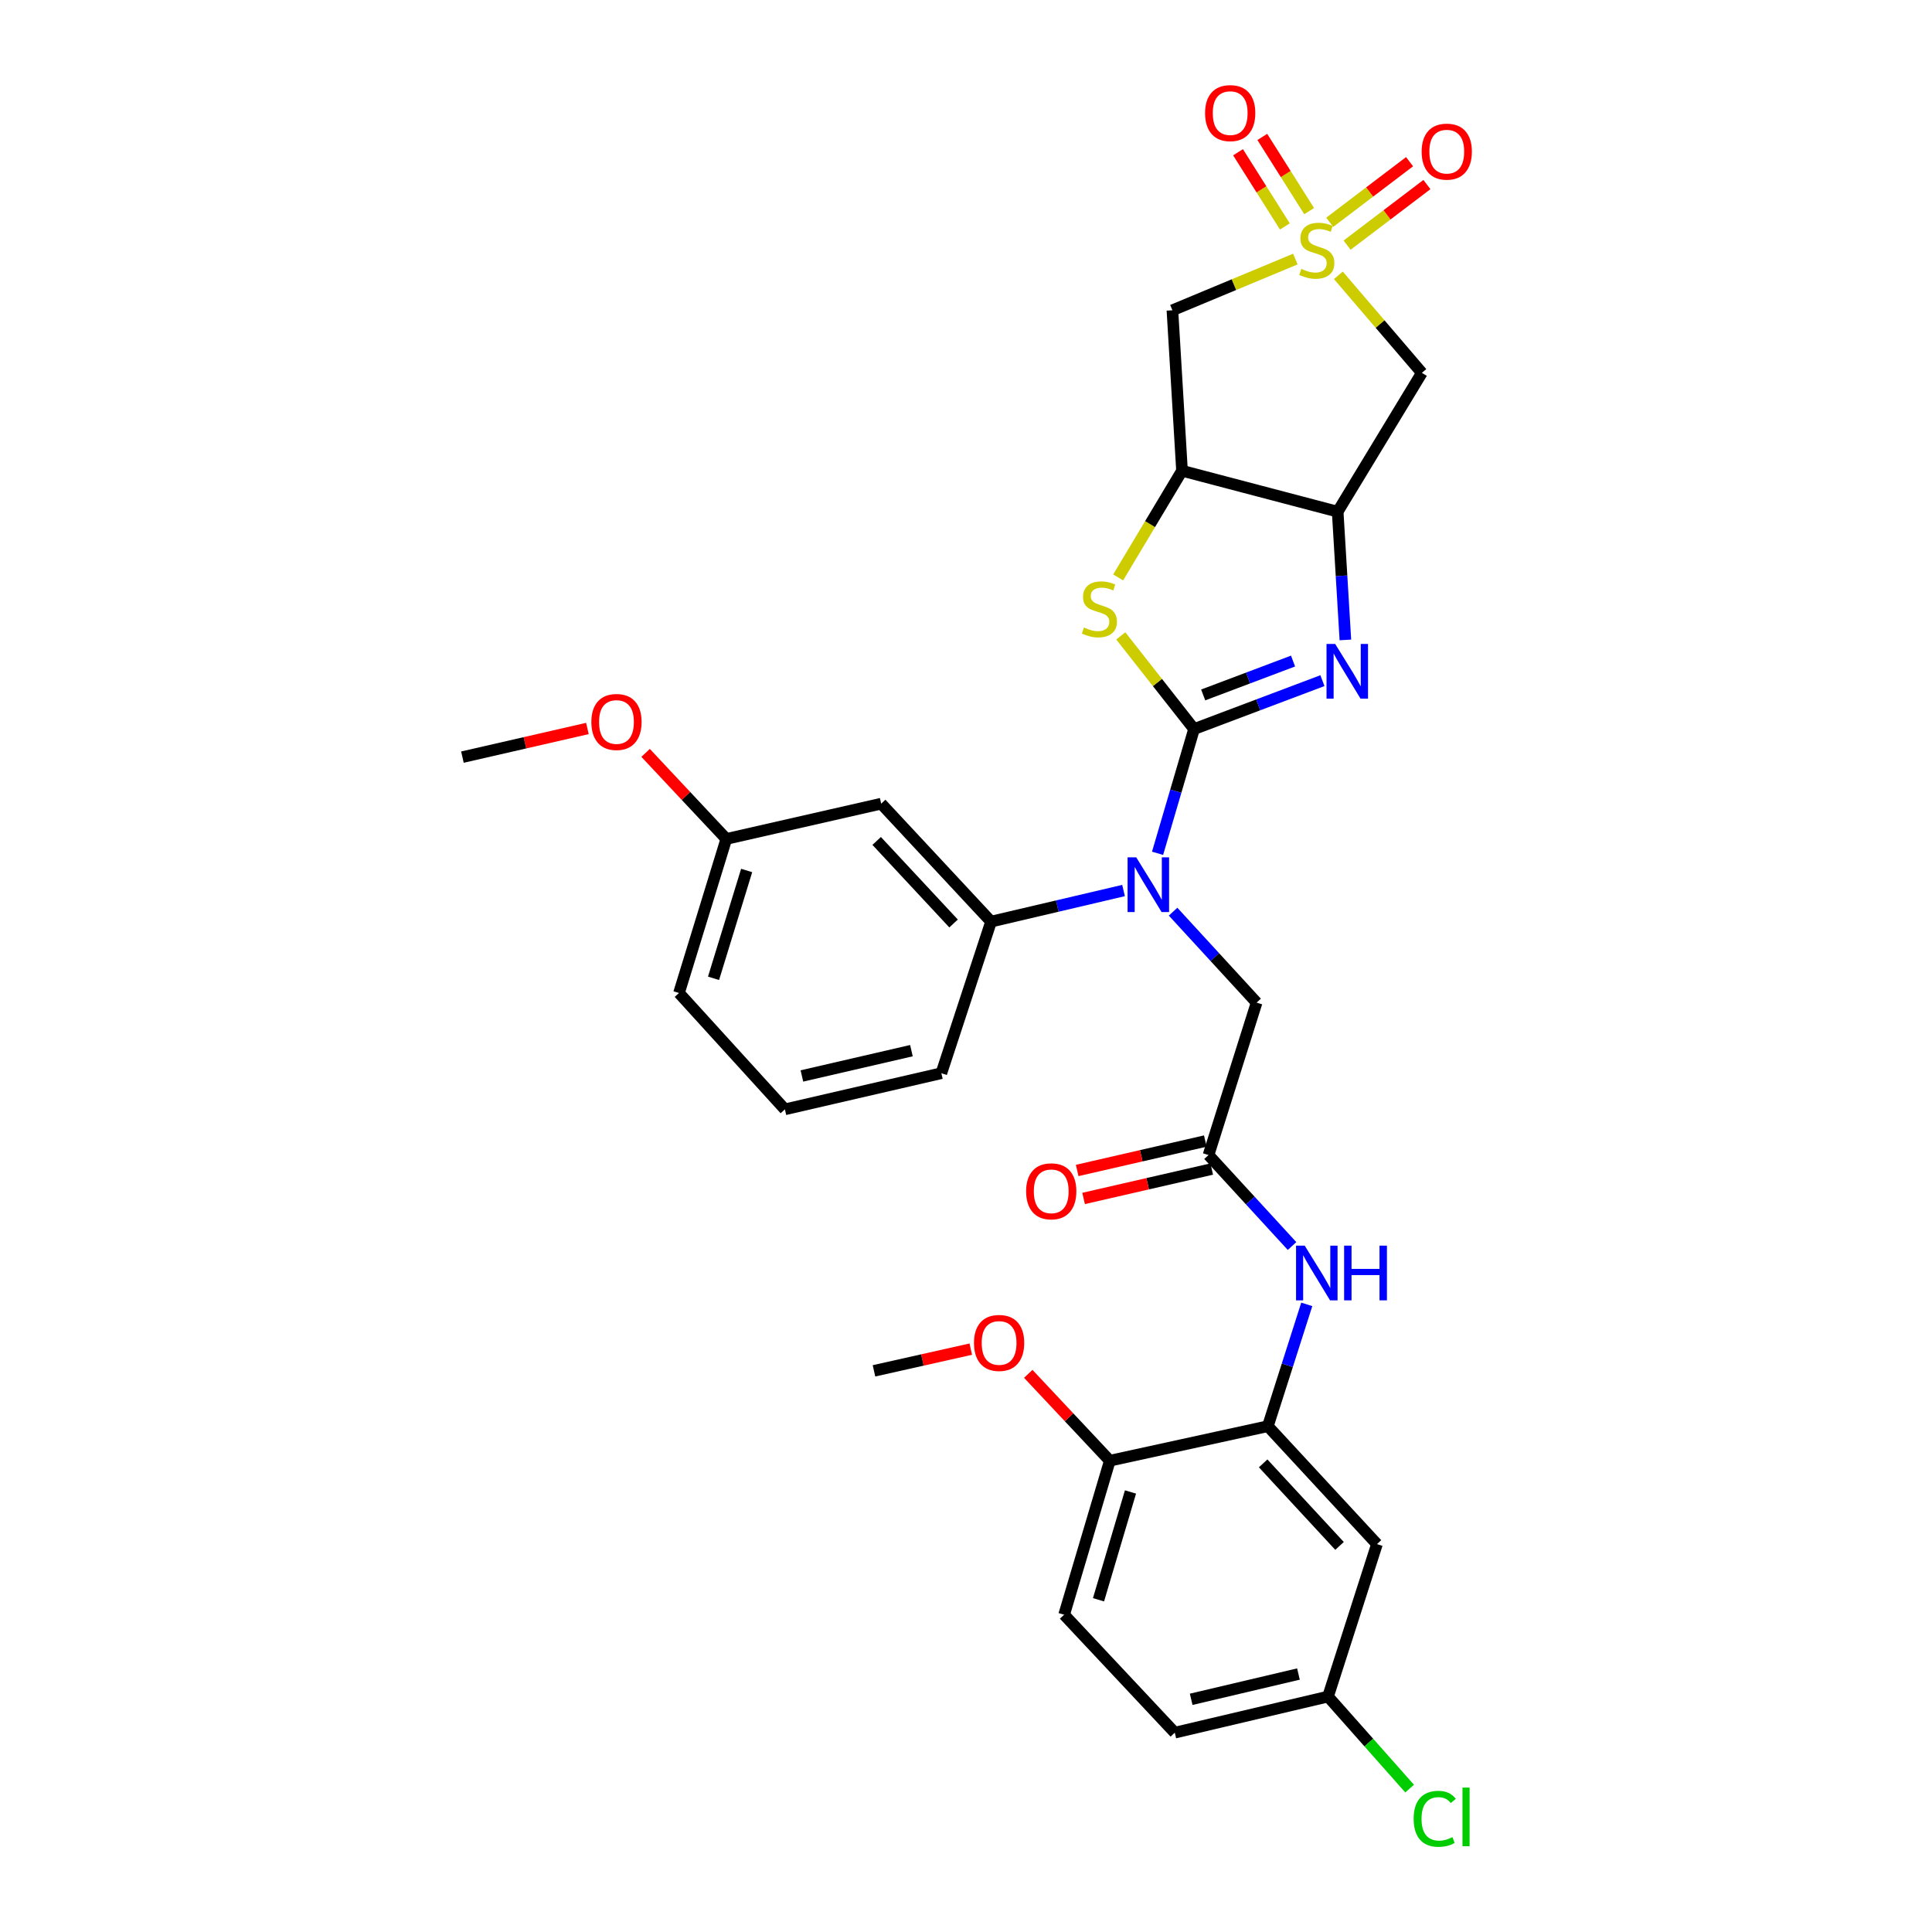 <?xml version='1.0' encoding='iso-8859-1'?>
<svg version='1.1' baseProfile='full'
              xmlns='http://www.w3.org/2000/svg'
                      xmlns:rdkit='http://www.rdkit.org/xml'
                      xmlns:xlink='http://www.w3.org/1999/xlink'
                  xml:space='preserve'
width='1000px' height='1000px' viewBox='0 0 1000 1000'>
<!-- END OF HEADER -->
<rect style='opacity:1.0;fill:#FFFFFF;stroke:none' width='1000' height='1000' x='0' y='0'> </rect>
<path class='bond-1' d='M 618.04,377.359 L 651.263,364.831' style='fill:none;fill-rule:evenodd;stroke:#000000;stroke-width:6px;stroke-linecap:butt;stroke-linejoin:miter;stroke-opacity:1' />
<path class='bond-1' d='M 651.263,364.831 L 684.486,352.303' style='fill:none;fill-rule:evenodd;stroke:#0000FF;stroke-width:6px;stroke-linecap:butt;stroke-linejoin:miter;stroke-opacity:1' />
<path class='bond-1' d='M 622.765,359.699 L 646.021,350.929' style='fill:none;fill-rule:evenodd;stroke:#000000;stroke-width:6px;stroke-linecap:butt;stroke-linejoin:miter;stroke-opacity:1' />
<path class='bond-1' d='M 646.021,350.929 L 669.277,342.16' style='fill:none;fill-rule:evenodd;stroke:#0000FF;stroke-width:6px;stroke-linecap:butt;stroke-linejoin:miter;stroke-opacity:1' />
<path class='bond-2' d='M 618.04,377.359 L 599.076,353.248' style='fill:none;fill-rule:evenodd;stroke:#000000;stroke-width:6px;stroke-linecap:butt;stroke-linejoin:miter;stroke-opacity:1' />
<path class='bond-2' d='M 599.076,353.248 L 580.113,329.137' style='fill:none;fill-rule:evenodd;stroke:#CCCC00;stroke-width:6px;stroke-linecap:butt;stroke-linejoin:miter;stroke-opacity:1' />
<path class='bond-5' d='M 618.04,377.359 L 608.595,409.514' style='fill:none;fill-rule:evenodd;stroke:#000000;stroke-width:6px;stroke-linecap:butt;stroke-linejoin:miter;stroke-opacity:1' />
<path class='bond-5' d='M 608.595,409.514 L 599.151,441.668' style='fill:none;fill-rule:evenodd;stroke:#0000FF;stroke-width:6px;stroke-linecap:butt;stroke-linejoin:miter;stroke-opacity:1' />
<path class='bond-0' d='M 670.468,134.091 L 638.653,147.348' style='fill:none;fill-rule:evenodd;stroke:#CCCC00;stroke-width:6px;stroke-linecap:butt;stroke-linejoin:miter;stroke-opacity:1' />
<path class='bond-0' d='M 638.653,147.348 L 606.839,160.606' style='fill:none;fill-rule:evenodd;stroke:#000000;stroke-width:6px;stroke-linecap:butt;stroke-linejoin:miter;stroke-opacity:1' />
<path class='bond-12' d='M 697.254,126.886 L 717.914,111.205' style='fill:none;fill-rule:evenodd;stroke:#CCCC00;stroke-width:6px;stroke-linecap:butt;stroke-linejoin:miter;stroke-opacity:1' />
<path class='bond-12' d='M 717.914,111.205 L 738.574,95.524' style='fill:none;fill-rule:evenodd;stroke:#FF0000;stroke-width:6px;stroke-linecap:butt;stroke-linejoin:miter;stroke-opacity:1' />
<path class='bond-12' d='M 688.272,115.052 L 708.932,99.371' style='fill:none;fill-rule:evenodd;stroke:#CCCC00;stroke-width:6px;stroke-linecap:butt;stroke-linejoin:miter;stroke-opacity:1' />
<path class='bond-12' d='M 708.932,99.371 L 729.591,83.689' style='fill:none;fill-rule:evenodd;stroke:#FF0000;stroke-width:6px;stroke-linecap:butt;stroke-linejoin:miter;stroke-opacity:1' />
<path class='bond-13' d='M 677.613,109.278 L 665.49,90.077' style='fill:none;fill-rule:evenodd;stroke:#CCCC00;stroke-width:6px;stroke-linecap:butt;stroke-linejoin:miter;stroke-opacity:1' />
<path class='bond-13' d='M 665.49,90.077 L 653.367,70.875' style='fill:none;fill-rule:evenodd;stroke:#FF0000;stroke-width:6px;stroke-linecap:butt;stroke-linejoin:miter;stroke-opacity:1' />
<path class='bond-13' d='M 665.05,117.21 L 652.927,98.009' style='fill:none;fill-rule:evenodd;stroke:#CCCC00;stroke-width:6px;stroke-linecap:butt;stroke-linejoin:miter;stroke-opacity:1' />
<path class='bond-13' d='M 652.927,98.009 L 640.804,78.807' style='fill:none;fill-rule:evenodd;stroke:#FF0000;stroke-width:6px;stroke-linecap:butt;stroke-linejoin:miter;stroke-opacity:1' />
<path class='bond-32' d='M 692.742,142.511 L 714.35,167.749' style='fill:none;fill-rule:evenodd;stroke:#CCCC00;stroke-width:6px;stroke-linecap:butt;stroke-linejoin:miter;stroke-opacity:1' />
<path class='bond-32' d='M 714.35,167.749 L 735.958,192.987' style='fill:none;fill-rule:evenodd;stroke:#000000;stroke-width:6px;stroke-linecap:butt;stroke-linejoin:miter;stroke-opacity:1' />
<path class='bond-3' d='M 696.369,331.226 L 694.373,298.037' style='fill:none;fill-rule:evenodd;stroke:#0000FF;stroke-width:6px;stroke-linecap:butt;stroke-linejoin:miter;stroke-opacity:1' />
<path class='bond-3' d='M 694.373,298.037 L 692.376,264.847' style='fill:none;fill-rule:evenodd;stroke:#000000;stroke-width:6px;stroke-linecap:butt;stroke-linejoin:miter;stroke-opacity:1' />
<path class='bond-4' d='M 578.751,298.873 L 595.28,271.266' style='fill:none;fill-rule:evenodd;stroke:#CCCC00;stroke-width:6px;stroke-linecap:butt;stroke-linejoin:miter;stroke-opacity:1' />
<path class='bond-4' d='M 595.28,271.266 L 611.808,243.659' style='fill:none;fill-rule:evenodd;stroke:#000000;stroke-width:6px;stroke-linecap:butt;stroke-linejoin:miter;stroke-opacity:1' />
<path class='bond-6' d='M 692.376,264.847 L 735.958,192.987' style='fill:none;fill-rule:evenodd;stroke:#000000;stroke-width:6px;stroke-linecap:butt;stroke-linejoin:miter;stroke-opacity:1' />
<path class='bond-31' d='M 692.376,264.847 L 611.808,243.659' style='fill:none;fill-rule:evenodd;stroke:#000000;stroke-width:6px;stroke-linecap:butt;stroke-linejoin:miter;stroke-opacity:1' />
<path class='bond-7' d='M 611.808,243.659 L 606.839,160.606' style='fill:none;fill-rule:evenodd;stroke:#000000;stroke-width:6px;stroke-linecap:butt;stroke-linejoin:miter;stroke-opacity:1' />
<path class='bond-9' d='M 581.545,460.938 L 547.259,468.983' style='fill:none;fill-rule:evenodd;stroke:#0000FF;stroke-width:6px;stroke-linecap:butt;stroke-linejoin:miter;stroke-opacity:1' />
<path class='bond-9' d='M 547.259,468.983 L 512.973,477.028' style='fill:none;fill-rule:evenodd;stroke:#000000;stroke-width:6px;stroke-linecap:butt;stroke-linejoin:miter;stroke-opacity:1' />
<path class='bond-14' d='M 607.187,471.875 L 628.804,495.408' style='fill:none;fill-rule:evenodd;stroke:#0000FF;stroke-width:6px;stroke-linecap:butt;stroke-linejoin:miter;stroke-opacity:1' />
<path class='bond-14' d='M 628.804,495.408 L 650.421,518.942' style='fill:none;fill-rule:evenodd;stroke:#000000;stroke-width:6px;stroke-linecap:butt;stroke-linejoin:miter;stroke-opacity:1' />
<path class='bond-8' d='M 656.24,738.196 L 666.312,706.668' style='fill:none;fill-rule:evenodd;stroke:#000000;stroke-width:6px;stroke-linecap:butt;stroke-linejoin:miter;stroke-opacity:1' />
<path class='bond-8' d='M 666.312,706.668 L 676.383,675.14' style='fill:none;fill-rule:evenodd;stroke:#0000FF;stroke-width:6px;stroke-linecap:butt;stroke-linejoin:miter;stroke-opacity:1' />
<path class='bond-15' d='M 656.24,738.196 L 712.715,799.227' style='fill:none;fill-rule:evenodd;stroke:#000000;stroke-width:6px;stroke-linecap:butt;stroke-linejoin:miter;stroke-opacity:1' />
<path class='bond-15' d='M 653.806,757.442 L 693.338,800.163' style='fill:none;fill-rule:evenodd;stroke:#000000;stroke-width:6px;stroke-linecap:butt;stroke-linejoin:miter;stroke-opacity:1' />
<path class='bond-17' d='M 656.24,738.196 L 574.442,756.058' style='fill:none;fill-rule:evenodd;stroke:#000000;stroke-width:6px;stroke-linecap:butt;stroke-linejoin:miter;stroke-opacity:1' />
<path class='bond-16' d='M 512.973,477.028 L 456.102,415.98' style='fill:none;fill-rule:evenodd;stroke:#000000;stroke-width:6px;stroke-linecap:butt;stroke-linejoin:miter;stroke-opacity:1' />
<path class='bond-16' d='M 493.571,477.998 L 453.762,435.265' style='fill:none;fill-rule:evenodd;stroke:#000000;stroke-width:6px;stroke-linecap:butt;stroke-linejoin:miter;stroke-opacity:1' />
<path class='bond-25' d='M 512.973,477.028 L 487.245,555.491' style='fill:none;fill-rule:evenodd;stroke:#000000;stroke-width:6px;stroke-linecap:butt;stroke-linejoin:miter;stroke-opacity:1' />
<path class='bond-10' d='M 625.526,597.852 L 650.421,518.942' style='fill:none;fill-rule:evenodd;stroke:#000000;stroke-width:6px;stroke-linecap:butt;stroke-linejoin:miter;stroke-opacity:1' />
<path class='bond-11' d='M 625.526,597.852 L 647.143,621.398' style='fill:none;fill-rule:evenodd;stroke:#000000;stroke-width:6px;stroke-linecap:butt;stroke-linejoin:miter;stroke-opacity:1' />
<path class='bond-11' d='M 647.143,621.398 L 668.76,644.944' style='fill:none;fill-rule:evenodd;stroke:#0000FF;stroke-width:6px;stroke-linecap:butt;stroke-linejoin:miter;stroke-opacity:1' />
<path class='bond-18' d='M 623.864,590.611 L 590.703,598.223' style='fill:none;fill-rule:evenodd;stroke:#000000;stroke-width:6px;stroke-linecap:butt;stroke-linejoin:miter;stroke-opacity:1' />
<path class='bond-18' d='M 590.703,598.223 L 557.542,605.835' style='fill:none;fill-rule:evenodd;stroke:#FF0000;stroke-width:6px;stroke-linecap:butt;stroke-linejoin:miter;stroke-opacity:1' />
<path class='bond-18' d='M 627.188,605.092 L 594.027,612.704' style='fill:none;fill-rule:evenodd;stroke:#000000;stroke-width:6px;stroke-linecap:butt;stroke-linejoin:miter;stroke-opacity:1' />
<path class='bond-18' d='M 594.027,612.704 L 560.866,620.316' style='fill:none;fill-rule:evenodd;stroke:#FF0000;stroke-width:6px;stroke-linecap:butt;stroke-linejoin:miter;stroke-opacity:1' />
<path class='bond-20' d='M 712.715,799.227 L 687.383,878.137' style='fill:none;fill-rule:evenodd;stroke:#000000;stroke-width:6px;stroke-linecap:butt;stroke-linejoin:miter;stroke-opacity:1' />
<path class='bond-21' d='M 456.102,415.98 L 375.938,434.238' style='fill:none;fill-rule:evenodd;stroke:#000000;stroke-width:6px;stroke-linecap:butt;stroke-linejoin:miter;stroke-opacity:1' />
<path class='bond-19' d='M 574.442,756.058 L 550.794,835.776' style='fill:none;fill-rule:evenodd;stroke:#000000;stroke-width:6px;stroke-linecap:butt;stroke-linejoin:miter;stroke-opacity:1' />
<path class='bond-19' d='M 585.138,772.241 L 568.585,828.044' style='fill:none;fill-rule:evenodd;stroke:#000000;stroke-width:6px;stroke-linecap:butt;stroke-linejoin:miter;stroke-opacity:1' />
<path class='bond-24' d='M 574.442,756.058 L 553.334,733.576' style='fill:none;fill-rule:evenodd;stroke:#000000;stroke-width:6px;stroke-linecap:butt;stroke-linejoin:miter;stroke-opacity:1' />
<path class='bond-24' d='M 553.334,733.576 L 532.226,711.095' style='fill:none;fill-rule:evenodd;stroke:#FF0000;stroke-width:6px;stroke-linecap:butt;stroke-linejoin:miter;stroke-opacity:1' />
<path class='bond-22' d='M 550.794,835.776 L 608.061,896.824' style='fill:none;fill-rule:evenodd;stroke:#000000;stroke-width:6px;stroke-linecap:butt;stroke-linejoin:miter;stroke-opacity:1' />
<path class='bond-23' d='M 687.383,878.137 L 708.5,901.952' style='fill:none;fill-rule:evenodd;stroke:#000000;stroke-width:6px;stroke-linecap:butt;stroke-linejoin:miter;stroke-opacity:1' />
<path class='bond-23' d='M 708.5,901.952 L 729.618,925.768' style='fill:none;fill-rule:evenodd;stroke:#00CC00;stroke-width:6px;stroke-linecap:butt;stroke-linejoin:miter;stroke-opacity:1' />
<path class='bond-34' d='M 687.383,878.137 L 608.061,896.824' style='fill:none;fill-rule:evenodd;stroke:#000000;stroke-width:6px;stroke-linecap:butt;stroke-linejoin:miter;stroke-opacity:1' />
<path class='bond-34' d='M 672.077,866.478 L 616.552,879.559' style='fill:none;fill-rule:evenodd;stroke:#000000;stroke-width:6px;stroke-linecap:butt;stroke-linejoin:miter;stroke-opacity:1' />
<path class='bond-26' d='M 375.938,434.238 L 355.05,411.964' style='fill:none;fill-rule:evenodd;stroke:#000000;stroke-width:6px;stroke-linecap:butt;stroke-linejoin:miter;stroke-opacity:1' />
<path class='bond-26' d='M 355.05,411.964 L 334.162,389.69' style='fill:none;fill-rule:evenodd;stroke:#FF0000;stroke-width:6px;stroke-linecap:butt;stroke-linejoin:miter;stroke-opacity:1' />
<path class='bond-33' d='M 375.938,434.238 L 351.448,513.973' style='fill:none;fill-rule:evenodd;stroke:#000000;stroke-width:6px;stroke-linecap:butt;stroke-linejoin:miter;stroke-opacity:1' />
<path class='bond-33' d='M 386.467,450.561 L 369.324,506.375' style='fill:none;fill-rule:evenodd;stroke:#000000;stroke-width:6px;stroke-linecap:butt;stroke-linejoin:miter;stroke-opacity:1' />
<path class='bond-29' d='M 502.474,698.307 L 477.423,703.927' style='fill:none;fill-rule:evenodd;stroke:#FF0000;stroke-width:6px;stroke-linecap:butt;stroke-linejoin:miter;stroke-opacity:1' />
<path class='bond-29' d='M 477.423,703.927 L 452.371,709.546' style='fill:none;fill-rule:evenodd;stroke:#000000;stroke-width:6px;stroke-linecap:butt;stroke-linejoin:miter;stroke-opacity:1' />
<path class='bond-27' d='M 487.245,555.491 L 406.256,574.195' style='fill:none;fill-rule:evenodd;stroke:#000000;stroke-width:6px;stroke-linecap:butt;stroke-linejoin:miter;stroke-opacity:1' />
<path class='bond-27' d='M 471.753,543.821 L 415.061,556.913' style='fill:none;fill-rule:evenodd;stroke:#000000;stroke-width:6px;stroke-linecap:butt;stroke-linejoin:miter;stroke-opacity:1' />
<path class='bond-30' d='M 304.039,377.06 L 271.694,384.473' style='fill:none;fill-rule:evenodd;stroke:#FF0000;stroke-width:6px;stroke-linecap:butt;stroke-linejoin:miter;stroke-opacity:1' />
<path class='bond-30' d='M 271.694,384.473 L 239.349,391.887' style='fill:none;fill-rule:evenodd;stroke:#000000;stroke-width:6px;stroke-linecap:butt;stroke-linejoin:miter;stroke-opacity:1' />
<path class='bond-28' d='M 406.256,574.195 L 351.448,513.973' style='fill:none;fill-rule:evenodd;stroke:#000000;stroke-width:6px;stroke-linecap:butt;stroke-linejoin:miter;stroke-opacity:1' />
<path  class='atom-1' d='M 673.572 139.183
Q 673.892 139.303, 675.212 139.863
Q 676.532 140.423, 677.972 140.783
Q 679.452 141.103, 680.892 141.103
Q 683.572 141.103, 685.132 139.823
Q 686.692 138.503, 686.692 136.223
Q 686.692 134.663, 685.892 133.703
Q 685.132 132.743, 683.932 132.223
Q 682.732 131.703, 680.732 131.103
Q 678.212 130.343, 676.692 129.623
Q 675.212 128.903, 674.132 127.383
Q 673.092 125.863, 673.092 123.303
Q 673.092 119.743, 675.492 117.543
Q 677.932 115.343, 682.732 115.343
Q 686.012 115.343, 689.732 116.903
L 688.812 119.983
Q 685.412 118.583, 682.852 118.583
Q 680.092 118.583, 678.572 119.743
Q 677.052 120.863, 677.092 122.823
Q 677.092 124.343, 677.852 125.263
Q 678.652 126.183, 679.772 126.703
Q 680.932 127.223, 682.852 127.823
Q 685.412 128.623, 686.932 129.423
Q 688.452 130.223, 689.532 131.863
Q 690.652 133.463, 690.652 136.223
Q 690.652 140.143, 688.012 142.263
Q 685.412 144.343, 681.052 144.343
Q 678.532 144.343, 676.612 143.783
Q 674.732 143.263, 672.492 142.343
L 673.572 139.183
' fill='#CCCC00'/>
<path  class='atom-2' d='M 691.085 333.295
L 700.365 348.295
Q 701.285 349.775, 702.765 352.455
Q 704.245 355.135, 704.325 355.295
L 704.325 333.295
L 708.085 333.295
L 708.085 361.615
L 704.205 361.615
L 694.245 345.215
Q 693.085 343.295, 691.845 341.095
Q 690.645 338.895, 690.285 338.215
L 690.285 361.615
L 686.605 361.615
L 686.605 333.295
L 691.085 333.295
' fill='#0000FF'/>
<path  class='atom-3' d='M 561.052 324.794
Q 561.372 324.914, 562.692 325.474
Q 564.012 326.034, 565.452 326.394
Q 566.932 326.714, 568.372 326.714
Q 571.052 326.714, 572.612 325.434
Q 574.172 324.114, 574.172 321.834
Q 574.172 320.274, 573.372 319.314
Q 572.612 318.354, 571.412 317.834
Q 570.212 317.314, 568.212 316.714
Q 565.692 315.954, 564.172 315.234
Q 562.692 314.514, 561.612 312.994
Q 560.572 311.474, 560.572 308.914
Q 560.572 305.354, 562.972 303.154
Q 565.412 300.954, 570.212 300.954
Q 573.492 300.954, 577.212 302.514
L 576.292 305.594
Q 572.892 304.194, 570.332 304.194
Q 567.572 304.194, 566.052 305.354
Q 564.532 306.474, 564.572 308.434
Q 564.572 309.954, 565.332 310.874
Q 566.132 311.794, 567.252 312.314
Q 568.412 312.834, 570.332 313.434
Q 572.892 314.234, 574.412 315.034
Q 575.932 315.834, 577.012 317.474
Q 578.132 319.074, 578.132 321.834
Q 578.132 325.754, 575.492 327.874
Q 572.892 329.954, 568.532 329.954
Q 566.012 329.954, 564.092 329.394
Q 562.212 328.874, 559.972 327.954
L 561.052 324.794
' fill='#CCCC00'/>
<path  class='atom-6' d='M 588.115 443.768
L 597.395 458.768
Q 598.315 460.248, 599.795 462.928
Q 601.275 465.608, 601.355 465.768
L 601.355 443.768
L 605.115 443.768
L 605.115 472.088
L 601.235 472.088
L 591.275 455.688
Q 590.115 453.768, 588.875 451.568
Q 587.675 449.368, 587.315 448.688
L 587.315 472.088
L 583.635 472.088
L 583.635 443.768
L 588.115 443.768
' fill='#0000FF'/>
<path  class='atom-12' d='M 675.312 644.739
L 684.592 659.739
Q 685.512 661.219, 686.992 663.899
Q 688.472 666.579, 688.552 666.739
L 688.552 644.739
L 692.312 644.739
L 692.312 673.059
L 688.432 673.059
L 678.472 656.659
Q 677.312 654.739, 676.072 652.539
Q 674.872 650.339, 674.512 649.659
L 674.512 673.059
L 670.832 673.059
L 670.832 644.739
L 675.312 644.739
' fill='#0000FF'/>
<path  class='atom-12' d='M 695.712 644.739
L 699.552 644.739
L 699.552 656.779
L 714.032 656.779
L 714.032 644.739
L 717.872 644.739
L 717.872 673.059
L 714.032 673.059
L 714.032 659.979
L 699.552 659.979
L 699.552 673.059
L 695.712 673.059
L 695.712 644.739
' fill='#0000FF'/>
<path  class='atom-13' d='M 735.843 78.483
Q 735.843 71.683, 739.203 67.883
Q 742.563 64.083, 748.843 64.083
Q 755.123 64.083, 758.483 67.883
Q 761.843 71.683, 761.843 78.483
Q 761.843 85.363, 758.443 89.283
Q 755.043 93.163, 748.843 93.163
Q 742.603 93.163, 739.203 89.283
Q 735.843 85.403, 735.843 78.483
M 748.843 89.963
Q 753.163 89.963, 755.483 87.083
Q 757.843 84.163, 757.843 78.483
Q 757.843 72.923, 755.483 70.123
Q 753.163 67.283, 748.843 67.283
Q 744.523 67.283, 742.163 70.083
Q 739.843 72.883, 739.843 78.483
Q 739.843 84.203, 742.163 87.083
Q 744.523 89.963, 748.843 89.963
' fill='#FF0000'/>
<path  class='atom-14' d='M 623.744 58.541
Q 623.744 51.742, 627.104 47.941
Q 630.464 44.142, 636.744 44.142
Q 643.024 44.142, 646.384 47.941
Q 649.744 51.742, 649.744 58.541
Q 649.744 65.421, 646.344 69.341
Q 642.944 73.222, 636.744 73.222
Q 630.504 73.222, 627.104 69.341
Q 623.744 65.462, 623.744 58.541
M 636.744 70.022
Q 641.064 70.022, 643.384 67.141
Q 645.744 64.222, 645.744 58.541
Q 645.744 52.981, 643.384 50.181
Q 641.064 47.342, 636.744 47.342
Q 632.424 47.342, 630.064 50.142
Q 627.744 52.941, 627.744 58.541
Q 627.744 64.261, 630.064 67.141
Q 632.424 70.022, 636.744 70.022
' fill='#FF0000'/>
<path  class='atom-19' d='M 531.116 616.619
Q 531.116 609.819, 534.476 606.019
Q 537.836 602.219, 544.116 602.219
Q 550.396 602.219, 553.756 606.019
Q 557.116 609.819, 557.116 616.619
Q 557.116 623.499, 553.716 627.419
Q 550.316 631.299, 544.116 631.299
Q 537.876 631.299, 534.476 627.419
Q 531.116 623.539, 531.116 616.619
M 544.116 628.099
Q 548.436 628.099, 550.756 625.219
Q 553.116 622.299, 553.116 616.619
Q 553.116 611.059, 550.756 608.259
Q 548.436 605.419, 544.116 605.419
Q 539.796 605.419, 537.436 608.219
Q 535.116 611.019, 535.116 616.619
Q 535.116 622.339, 537.436 625.219
Q 539.796 628.099, 544.116 628.099
' fill='#FF0000'/>
<path  class='atom-24' d='M 731.699 941.41
Q 731.699 934.37, 734.979 930.69
Q 738.299 926.97, 744.579 926.97
Q 750.419 926.97, 753.539 931.09
L 750.899 933.25
Q 748.619 930.25, 744.579 930.25
Q 740.299 930.25, 738.019 933.13
Q 735.779 935.97, 735.779 941.41
Q 735.779 947.01, 738.099 949.89
Q 740.459 952.77, 745.019 952.77
Q 748.139 952.77, 751.779 950.89
L 752.899 953.89
Q 751.419 954.85, 749.179 955.41
Q 746.939 955.97, 744.459 955.97
Q 738.299 955.97, 734.979 952.21
Q 731.699 948.45, 731.699 941.41
' fill='#00CC00'/>
<path  class='atom-24' d='M 756.979 925.25
L 760.659 925.25
L 760.659 955.61
L 756.979 955.61
L 756.979 925.25
' fill='#00CC00'/>
<path  class='atom-25' d='M 504.133 695.099
Q 504.133 688.299, 507.493 684.499
Q 510.853 680.699, 517.133 680.699
Q 523.413 680.699, 526.773 684.499
Q 530.133 688.299, 530.133 695.099
Q 530.133 701.979, 526.733 705.899
Q 523.333 709.779, 517.133 709.779
Q 510.893 709.779, 507.493 705.899
Q 504.133 702.019, 504.133 695.099
M 517.133 706.579
Q 521.453 706.579, 523.773 703.699
Q 526.133 700.779, 526.133 695.099
Q 526.133 689.539, 523.773 686.739
Q 521.453 683.899, 517.133 683.899
Q 512.813 683.899, 510.453 686.699
Q 508.133 689.499, 508.133 695.099
Q 508.133 700.819, 510.453 703.699
Q 512.813 706.579, 517.133 706.579
' fill='#FF0000'/>
<path  class='atom-27' d='M 306.084 373.692
Q 306.084 366.892, 309.444 363.092
Q 312.804 359.292, 319.084 359.292
Q 325.364 359.292, 328.724 363.092
Q 332.084 366.892, 332.084 373.692
Q 332.084 380.572, 328.684 384.492
Q 325.284 388.372, 319.084 388.372
Q 312.844 388.372, 309.444 384.492
Q 306.084 380.612, 306.084 373.692
M 319.084 385.172
Q 323.404 385.172, 325.724 382.292
Q 328.084 379.372, 328.084 373.692
Q 328.084 368.132, 325.724 365.332
Q 323.404 362.492, 319.084 362.492
Q 314.764 362.492, 312.404 365.292
Q 310.084 368.092, 310.084 373.692
Q 310.084 379.412, 312.404 382.292
Q 314.764 385.172, 319.084 385.172
' fill='#FF0000'/>
</svg>

